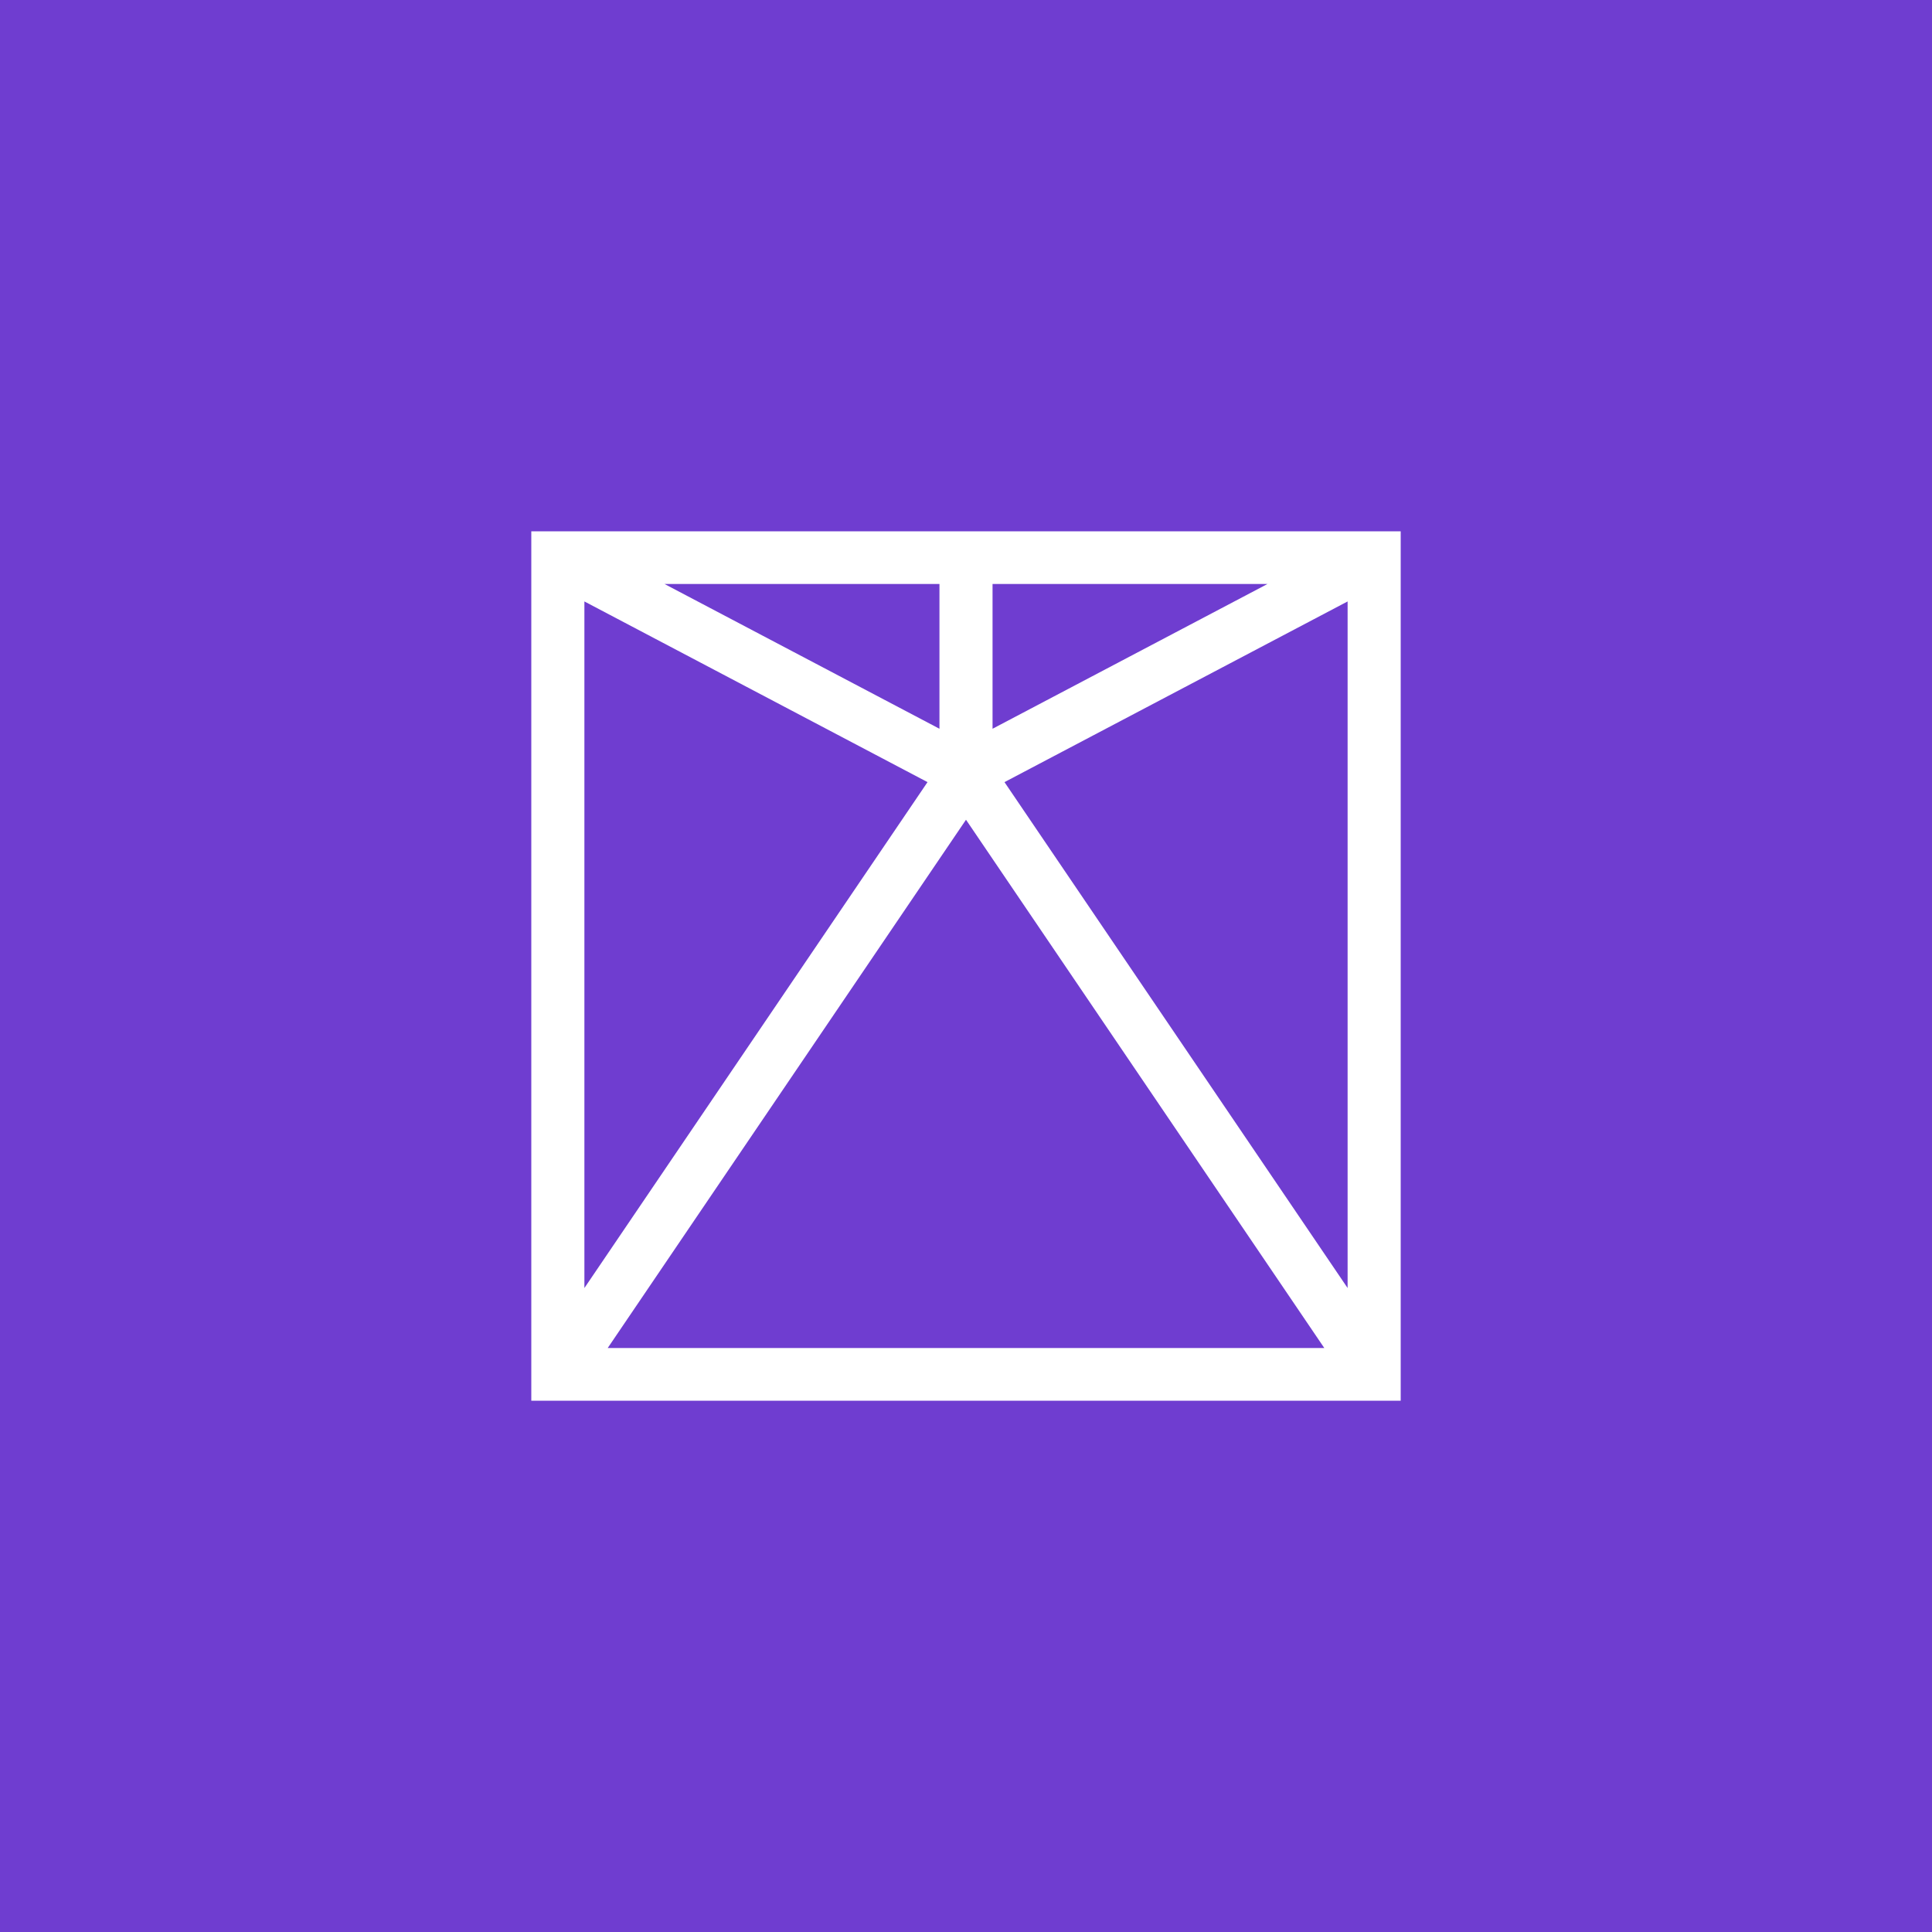 <svg width="2000" height="2000" viewBox="0 0 2000 2000" fill="none" xmlns="http://www.w3.org/2000/svg">
<rect width="2000" height="2000" fill="#6F3DD0"/>
<path fill-rule="evenodd" clip-rule="evenodd" d="M550 550L1450 550L1450 1450L550 1450L550 550ZM604.964 622.614L604.964 1333.37L960.166 809.646L604.964 622.614ZM1027.48 754.403L1312.09 604.545L1027.48 604.545L1027.48 754.403ZM972.521 604.545L687.912 604.545L972.521 754.403L972.521 604.545ZM1395.04 622.614L1039.84 809.646L1395.04 1333.36L1395.04 622.614ZM1370.9 1395.45L1000 848.591L629.104 1395.45L1370.9 1395.45Z" fill="white"/>
</svg>
